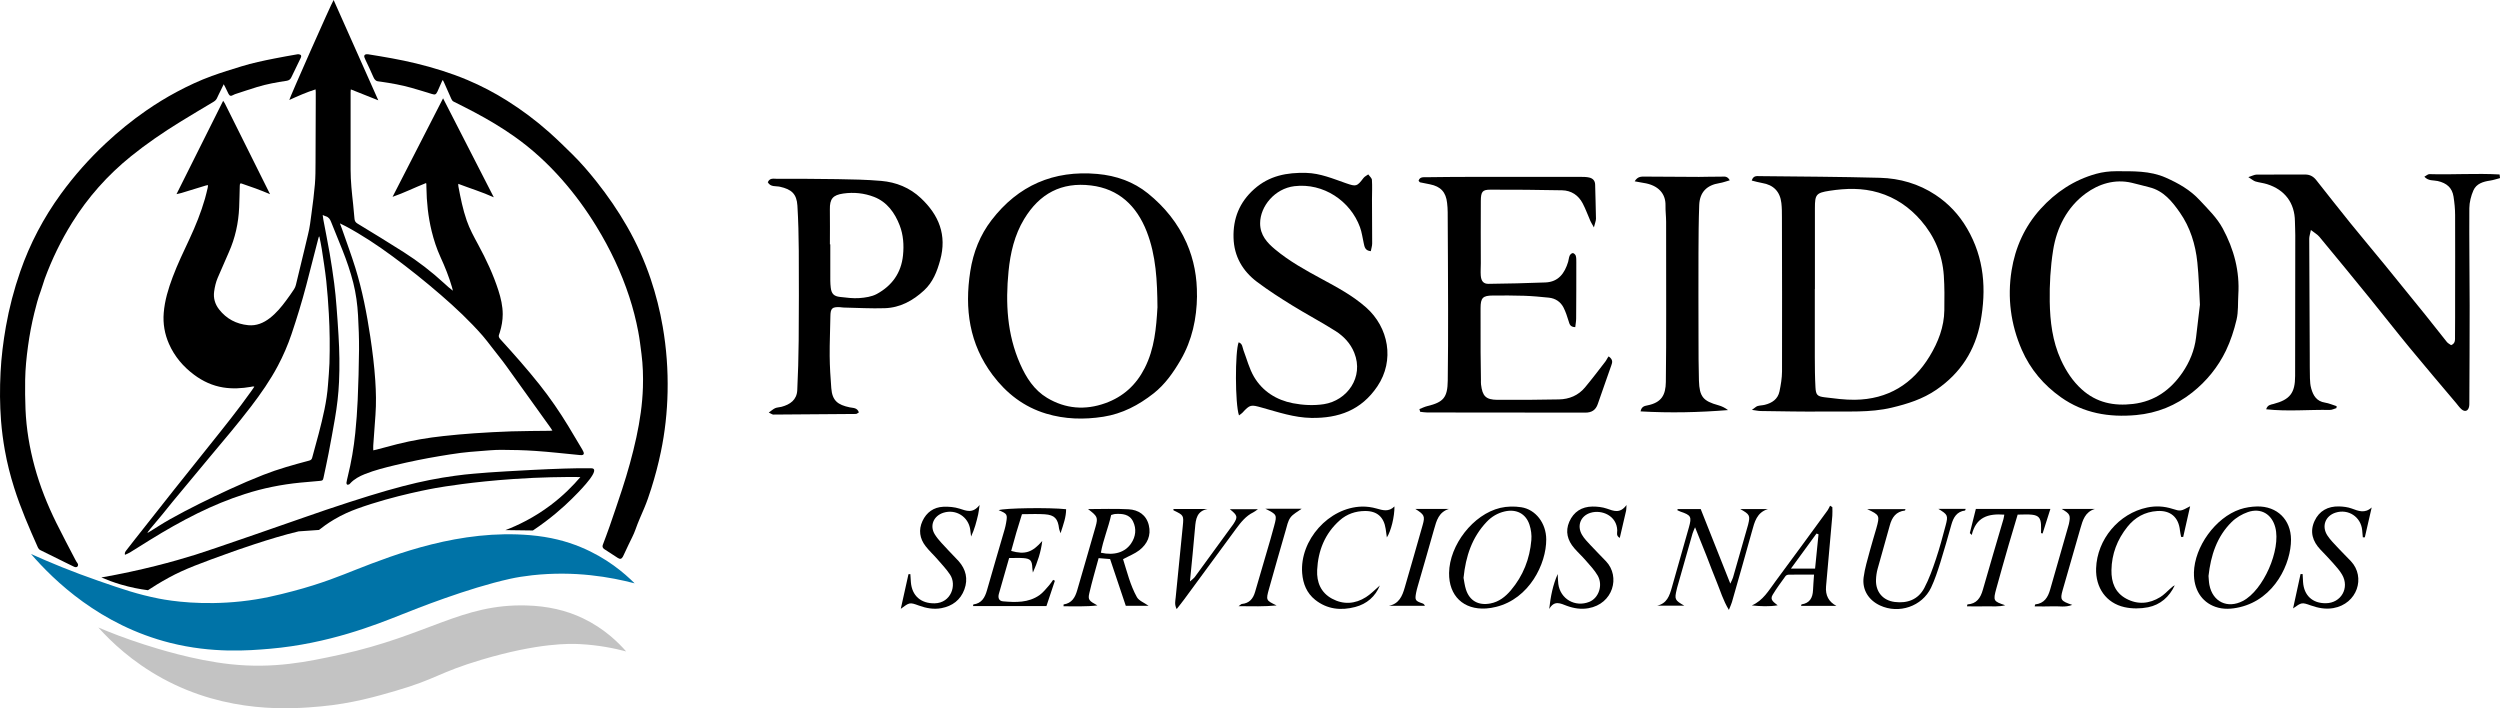 <svg width="713" height="202" viewBox="0 0 713 202" fill="none" xmlns="http://www.w3.org/2000/svg">
<g clip-path="url(#clip0_108_94)">
<path d="M499.63 116.914C500.511 116.297 500.845 115.927 501.259 115.804C501.92 115.61 502.65 115.619 503.32 115.451C505.398 114.94 507.053 113.829 507.511 111.617C507.898 109.748 508.224 107.827 508.233 105.932C508.277 91.326 508.233 76.721 508.207 62.106C508.207 60.705 508.207 59.303 508.048 57.911C507.678 54.614 505.767 52.71 502.545 52.19C501.559 52.032 500.599 51.732 499.595 51.494C500.044 50.013 501.065 50.224 501.867 50.233C513.305 50.357 524.752 50.401 536.181 50.709C541.834 50.859 547.24 52.428 551.995 55.575C555.72 58.043 558.714 61.207 561.03 65.191C565.943 73.627 566.55 82.6 564.833 91.829C563.328 99.911 559.172 106.408 552.259 111.15C548.341 113.838 544.026 115.187 539.527 116.262C533.24 117.761 526.839 117.267 520.481 117.364C514.37 117.452 508.259 117.293 502.149 117.223C501.515 117.223 500.881 117.064 499.63 116.897V116.914ZM517.628 82.432H517.584C517.584 88.902 517.567 95.363 517.584 101.833C517.593 104.706 517.611 107.589 517.769 110.453C517.884 112.622 518.289 113.054 520.411 113.309C523.264 113.653 526.143 114.05 529.005 114.014C538.418 113.9 545.515 109.546 550.349 101.577C552.761 97.593 554.461 93.257 554.522 88.488C554.566 85.174 554.602 81.851 554.373 78.554C553.959 72.622 551.74 67.36 547.848 62.873C544.581 59.109 540.61 56.368 535.776 54.931C531.144 53.548 526.469 53.689 521.776 54.411C517.954 55.002 517.611 55.487 517.611 59.347V82.424H517.628V82.432Z" fill="black"/>
<path d="M341.39 84.363C341.311 90.85 339.99 97.047 336.706 102.688C334.637 106.24 332.259 109.643 328.992 112.208C324.757 115.531 320.117 117.999 314.666 118.854C309.137 119.717 303.695 119.576 298.341 117.963C292.028 116.059 287.044 112.208 283.108 106.963C276.442 98.087 275.06 88.109 276.724 77.364C277.57 71.943 279.516 67.034 282.791 62.776C290.39 52.895 300.481 48.497 312.958 49.608C318.338 50.084 323.278 51.829 327.408 55.169C332.118 58.977 335.94 63.649 338.423 69.299C340.536 74.112 341.434 79.136 341.373 84.363H341.39ZM330.111 87.739C330.04 80.141 329.732 72.922 327.038 66.02C324.167 58.686 319.069 53.856 311.162 52.895C302.717 51.864 296.475 55.214 292.081 62.485C289.333 67.034 288.154 72.12 287.634 77.382C286.745 86.443 287.203 95.328 290.945 103.807C292.671 107.712 294.934 111.256 298.641 113.477C303.889 116.615 309.515 117.055 315.274 114.975C320.328 113.151 324.009 109.819 326.465 104.98C329.292 99.427 329.759 93.45 330.102 87.739H330.111Z" fill="black"/>
<path d="M638.366 84.09C638.225 86.443 638.402 88.876 637.873 91.141C637.16 94.173 636.174 97.214 634.827 100.017C632.572 104.689 629.306 108.708 625.238 111.934C620.571 115.636 615.244 117.831 609.221 118.378C601.49 119.083 594.234 117.858 587.806 113.318C582.875 109.828 579.054 105.35 576.615 99.762C573.445 92.507 572.476 84.892 573.7 77.161C574.739 70.612 577.425 64.61 581.942 59.612C586.292 54.799 591.549 51.318 597.818 49.572C599.649 49.061 601.613 48.832 603.515 48.832C608.305 48.849 613.13 48.647 617.683 50.665C621.293 52.27 624.639 54.147 627.386 57.126C629.755 59.691 632.273 62.071 633.946 65.191C637.125 71.097 638.798 77.338 638.366 84.09ZM627.421 86.884C627.184 82.847 627.104 78.819 626.682 74.826C626.153 69.713 624.639 64.821 621.689 60.599C619.505 57.479 617.049 54.403 612.998 53.407C611.316 52.992 609.652 52.516 607.97 52.128C603.101 50.991 598.54 52.463 594.833 55.187C589.532 59.092 586.565 64.918 585.543 71.397C584.786 76.201 584.504 81.145 584.584 86.011C584.68 91.679 585.35 97.32 587.771 102.617C589.242 105.835 591.135 108.726 593.75 111.079C597.924 114.843 602.855 115.857 608.367 115.204C614.566 114.464 619.092 111.15 622.455 106.231C624.463 103.287 625.872 99.92 626.312 96.28C626.69 93.16 627.052 90.03 627.421 86.892V86.884Z" fill="black"/>
<path d="M713 50.797C712.058 51.035 711.133 51.362 710.182 51.503C708.192 51.794 706.264 52.375 705.419 54.297C704.732 55.857 704.274 57.664 704.256 59.365C704.195 68.638 704.336 77.911 704.344 87.183C704.353 96.456 704.292 105.729 704.256 115.002C704.256 115.354 704.256 115.707 704.168 116.042C703.887 117.232 702.997 117.558 702.037 116.738C701.447 116.236 700.998 115.566 700.496 114.966C696.059 109.704 691.586 104.468 687.209 99.153C683.388 94.517 679.698 89.775 675.912 85.112C671.131 79.224 666.323 73.362 661.48 67.527C660.925 66.857 660.098 66.408 659.068 65.597C658.839 66.752 658.592 67.413 658.592 68.065C658.627 79.171 658.689 90.268 658.742 101.366C658.751 103.552 658.733 105.738 658.795 107.924C658.821 108.884 658.9 109.863 659.156 110.78C659.719 112.816 660.705 114.455 663.083 114.825C664.219 115.002 665.302 115.495 666.411 115.839C666.394 116.024 666.376 116.2 666.35 116.386C665.716 116.571 665.082 116.932 664.456 116.914C658.478 116.8 652.472 117.399 646.309 116.729C646.705 115.442 647.63 115.416 648.413 115.204C653.098 113.979 654.568 112.066 654.568 107.236C654.577 93.847 654.603 80.458 654.612 67.069C654.612 65.755 654.533 64.442 654.515 63.129C654.454 57.884 651.654 54.112 646.555 52.516C645.481 52.181 644.328 52.076 643.244 51.749C642.725 51.591 642.285 51.176 641.228 50.515C642.399 50.145 642.971 49.801 643.553 49.801C648.184 49.757 652.816 49.801 657.447 49.775C658.786 49.775 659.781 50.33 660.591 51.362C663.831 55.46 667.054 59.577 670.338 63.64C673.57 67.642 676.898 71.564 680.147 75.548C684.013 80.273 687.852 85.024 691.691 89.775C693.769 92.349 695.786 94.975 697.855 97.54C698.172 97.928 698.674 98.166 699.061 98.439C700.338 97.928 700.162 96.844 700.171 95.945C700.215 92.358 700.188 88.77 700.197 85.183C700.197 77.223 700.241 69.264 700.197 61.304C700.197 59.559 700.012 57.805 699.748 56.077C699.361 53.574 697.837 52.217 695.222 51.626C694.016 51.353 692.598 51.679 691.427 50.401C692.026 50.075 692.448 49.652 692.853 49.66C699.528 49.863 706.211 49.378 712.886 49.757C712.921 50.092 712.965 50.419 713 50.753V50.797Z" fill="black"/>
<path d="M218.979 51.979C219.525 50.692 220.59 50.991 221.489 50.991C227.247 50.991 233.015 50.991 238.773 51.088C242.956 51.159 247.156 51.229 251.321 51.591C255.583 51.961 259.466 53.521 262.627 56.5C267.778 61.34 270.103 67.025 268.139 74.182C267.241 77.47 266.061 80.484 263.551 82.811C260.399 85.729 256.736 87.748 252.378 87.897C248.459 88.03 244.532 87.792 240.614 87.712C240.261 87.712 239.918 87.624 239.575 87.606C237.285 87.492 236.854 87.95 236.827 90.26C236.783 94.023 236.59 97.778 236.625 101.533C236.651 104.583 236.845 107.642 237.083 110.691C237.356 114.305 238.949 115.46 242.331 116.174C243.343 116.386 244.47 116.236 244.955 117.611C244.664 117.769 244.382 118.06 244.092 118.06C236.237 118.14 228.383 118.201 220.538 118.237C220.247 118.237 219.948 117.981 219.252 117.655C220.053 117.1 220.529 116.65 221.092 116.403C221.638 116.165 222.29 116.183 222.88 116.024C225.345 115.363 227.247 114.05 227.379 111.282C227.599 106.575 227.749 101.859 227.784 97.144C227.855 88.594 227.855 80.044 227.811 71.494C227.784 67.219 227.679 62.935 227.423 58.669C227.221 55.319 225.768 53.997 222.431 53.257C221.268 53.001 219.745 53.398 218.97 51.97H218.979V51.979ZM236.704 69.687H236.801C236.801 72.481 236.792 75.284 236.801 78.078C236.801 79.391 236.766 80.714 236.924 82.009C237.136 83.808 237.84 84.495 239.592 84.689C241.415 84.892 243.264 85.147 245.069 85.015C246.769 84.892 248.618 84.627 250.079 83.834C254.376 81.489 257.027 77.858 257.537 72.834C257.837 69.907 257.634 66.99 256.595 64.301C255.222 60.731 253.012 57.602 249.278 56.157C246.496 55.081 243.519 54.764 240.508 55.196C237.532 55.619 236.625 56.712 236.678 59.718C236.731 63.041 236.686 66.355 236.686 69.678H236.704V69.687Z" fill="black"/>
<path d="M404.806 116.676C405.563 116.386 406.294 116.006 407.069 115.821C411.674 114.711 412.837 113.371 412.898 108.558C412.986 101.903 413.004 95.257 412.995 88.603C412.986 79.242 412.925 69.872 412.881 60.511C412.881 59.638 412.81 58.757 412.713 57.893C412.387 54.799 410.899 53.186 407.835 52.569C406.893 52.375 405.951 52.217 405.017 52.005C404.877 51.97 404.78 51.767 404.577 51.556C404.929 50.357 406.004 50.559 406.867 50.542C411.058 50.48 415.258 50.454 419.449 50.445C429.936 50.427 440.415 50.427 450.902 50.445C451.685 50.445 452.487 50.462 453.235 50.63C454.257 50.859 454.908 51.503 454.935 52.657C455.005 55.892 455.128 59.127 455.172 62.362C455.172 62.979 454.891 63.605 454.582 64.856C454.028 63.852 453.772 63.464 453.587 63.041C452.848 61.366 452.231 59.621 451.386 58.008C450.162 55.672 448.119 54.323 445.495 54.27C438.68 54.129 431.865 54.085 425.049 54.094C422.804 54.094 422.355 54.641 422.329 57.294C422.276 63.243 422.329 69.184 422.329 75.134C422.329 76.271 422.232 77.408 422.311 78.545C422.425 80.149 423.068 80.969 424.521 80.952C429.936 80.89 435.343 80.766 440.758 80.555C444.474 80.405 446.244 77.928 447.23 74.684C447.406 74.103 447.424 73.459 447.67 72.904C447.82 72.578 448.26 72.172 448.568 72.181C448.868 72.181 449.317 72.622 449.414 72.948C449.581 73.521 449.563 74.156 449.563 74.764C449.563 80.105 449.563 85.438 449.519 90.78C449.519 91.599 449.361 92.428 449.264 93.301C447.794 93.265 447.635 92.437 447.371 91.582C446.966 90.26 446.534 88.92 445.909 87.695C445.055 86.046 443.585 85.085 441.727 84.892C439.384 84.654 437.033 84.433 434.682 84.354C431.715 84.248 428.748 84.275 425.771 84.283C422.892 84.301 422.267 84.927 422.258 87.88C422.241 92.075 422.258 96.28 422.267 100.475C422.276 103.102 422.329 105.729 422.364 108.347C422.364 108.787 422.337 109.228 422.39 109.66C422.778 112.974 423.755 114.006 427.066 114.032C432.921 114.076 438.777 114.023 444.632 113.909C447.547 113.856 450.127 112.78 452.029 110.506C454.036 108.1 455.93 105.605 457.84 103.129C458.201 102.661 458.413 102.08 458.791 101.639C460.121 102.591 459.822 103.411 459.575 104.125C458.298 107.836 456.951 111.529 455.683 115.24C455.084 116.976 453.931 117.681 452.126 117.681C437.095 117.646 422.064 117.655 407.034 117.637C406.365 117.637 405.704 117.514 405.035 117.443C404.965 117.188 404.894 116.923 404.815 116.668H404.806V116.676Z" fill="black"/>
<path d="M353.357 118.457C352.229 115.222 352.212 100.282 353.26 97.629C354.387 97.999 354.325 99.065 354.642 99.903C355.602 102.424 356.28 105.121 357.618 107.421C360.075 111.617 364.055 114.094 368.739 115.002C371.61 115.557 374.709 115.716 377.589 115.266C384.175 114.235 389.044 107.598 386.236 100.608C385.144 97.893 383.207 95.883 380.847 94.385C376.805 91.82 372.552 89.59 368.484 87.069C365.076 84.962 361.695 82.794 358.499 80.388C354.396 77.294 351.957 73.107 351.807 67.862C351.64 62.344 353.471 57.681 357.715 53.909C362.03 50.084 367.031 49.167 372.526 49.308C376.567 49.414 380.169 50.974 383.867 52.252C386.799 53.266 386.984 53.23 388.886 50.745C389.212 50.322 389.775 50.075 390.224 49.74C390.594 50.26 391.237 50.771 391.272 51.309C391.395 53.133 391.29 54.975 391.29 56.818C391.307 61.013 391.351 65.218 391.343 69.413C391.343 70.145 391.096 70.868 390.955 71.635C389.265 71.476 389.168 70.357 388.939 69.37C388.587 67.836 388.402 66.249 387.865 64.786C385.153 57.338 377.457 52.102 369.162 53.098C363.58 53.768 359.406 58.819 359.388 63.658C359.371 67.069 361.405 69.246 363.659 71.124C367.683 74.482 372.279 77.029 376.893 79.524C381.34 81.93 385.813 84.319 389.626 87.695C396.027 93.371 397.823 102.758 392.831 110.18C388.234 117.011 381.754 119.312 373.979 119.189C369.109 119.109 364.539 117.549 359.925 116.262C356.791 115.381 356.509 115.319 354.325 117.725C354.105 117.963 353.806 118.131 353.348 118.483V118.457H353.357Z" fill="black"/>
<path d="M493.334 51.423C492.287 51.714 491.353 52.075 490.393 52.225C486.757 52.798 484.758 54.817 484.617 58.492C484.45 63.032 484.423 67.58 484.406 72.128C484.379 80.255 484.397 88.391 484.415 96.527C484.424 100.546 484.415 104.565 484.538 108.585C484.688 113.159 485.744 114.385 490.085 115.583C491.045 115.848 491.961 116.289 492.833 116.958C484.547 117.62 476.314 117.813 467.887 117.329C468.16 115.945 468.997 115.786 469.824 115.619C473.884 114.817 475.046 112.639 475.099 108.946C475.196 102.388 475.187 95.83 475.196 89.272C475.204 80.608 475.196 71.952 475.178 63.288C475.178 61.718 474.967 60.141 475.002 58.572C475.072 55.231 472.941 52.781 468.715 52.164C467.984 52.058 467.262 51.908 466.214 51.714C467.059 50.286 468.107 50.365 469.093 50.365C474.245 50.392 479.396 50.436 484.547 50.454C486.642 50.454 488.738 50.348 490.834 50.383C491.626 50.392 492.612 50.066 493.334 51.432V51.423Z" fill="black"/>
<path d="M625.704 163.34C625.872 155.918 631.833 147.633 638.859 145.253C640.4 144.733 642.1 144.477 643.738 144.442C649.435 144.336 653.371 148.206 653.397 153.882C653.423 160.572 648.845 170.806 638.789 173.168C636.456 173.715 634.105 173.873 631.815 173.062C627.844 171.661 625.607 168.029 625.713 163.331L625.704 163.34ZM629.869 164.257C629.949 165.103 629.957 165.984 630.125 166.83C631.067 171.661 635.285 173.67 639.661 171.396C645.49 168.364 650.588 156.817 648.915 150.409C647.929 146.628 644.812 144.759 641.096 146.046C639.423 146.628 637.732 147.624 636.473 148.867C632.229 153.054 630.521 158.421 629.869 164.257Z" fill="black"/>
<path d="M413.277 163.41C413.382 155.425 420.154 146.681 427.885 144.847C429.787 144.398 431.909 144.362 433.855 144.662C437.976 145.297 440.961 149.21 440.987 153.82C441.031 160.819 436.135 170.779 426.678 173.08C425.754 173.309 424.794 173.477 423.843 173.538C417.389 173.961 413.189 169.924 413.277 163.41ZM417.398 164.777C417.583 165.729 417.715 166.963 418.084 168.109C419.115 171.352 421.659 172.754 425.041 172.11C427.506 171.643 429.329 170.198 430.887 168.364C434.392 164.23 436.294 159.391 436.743 154.023C436.866 152.586 436.664 151.026 436.206 149.651C435.167 146.469 432.437 145.103 429.144 145.861C427.127 146.328 425.419 147.333 424.002 148.831C419.837 153.221 418.032 158.598 417.406 164.768H417.398V164.777Z" fill="black"/>
<path d="M316.577 159.444C315.432 159.356 314.508 159.276 313.328 159.18C312.403 162.599 311.443 165.852 310.677 169.157C310.237 171.053 310.563 171.352 312.984 172.666C309.77 173.053 306.548 172.895 303.316 172.912C303.334 172.657 303.316 172.384 303.343 172.384C305.702 172.04 306.636 170.374 307.226 168.32C308.96 162.265 310.757 156.235 312.465 150.18C313.196 147.58 312.993 147.227 310.308 145.191C314.279 145.191 318.083 145.032 321.86 145.244C324.678 145.403 326.914 146.839 327.636 149.766C328.358 152.701 327.223 155.16 324.916 156.941C323.63 157.928 322.054 158.527 320.293 159.479C321.429 163.04 322.327 166.866 324.238 170.294C324.819 171.335 326.298 171.863 327.584 172.78H321.076C319.624 168.452 318.153 164.08 316.603 159.453H316.577V159.444ZM316.903 146.875C316.093 150.541 314.613 153.979 313.971 157.637C317.81 158.492 320.892 157.522 322.609 154.966C323.921 153.018 324.158 150.832 323.163 148.752C322.151 146.628 320.073 146.451 317.986 146.593C317.73 146.61 317.493 146.716 316.903 146.875Z" fill="black"/>
<path d="M298.438 172.851H277.517C277.552 172.648 277.561 172.384 277.605 172.384C279.991 172.075 280.898 170.409 281.488 168.338C283.134 162.529 284.851 156.738 286.533 150.938C286.701 150.347 286.833 149.748 286.938 149.149C287.37 146.672 287.282 146.531 284.816 145.5C286.472 144.9 299.178 144.697 304.056 145.226C304.056 147.456 303.316 149.475 302.462 152.084C302.189 151.22 302.075 150.991 302.048 150.762C301.722 147.924 300.771 146.866 297.962 146.672C295.884 146.522 293.78 146.645 291.464 146.645C290.927 148.382 290.372 150.118 289.862 151.864C289.351 153.609 288.875 155.372 288.391 157.126C292.38 158.245 294.414 157.54 297.249 154.288C296.888 157.39 295.902 160.334 294.581 163.296C294.528 162.873 294.44 162.45 294.423 162.018C294.335 159.867 293.903 159.329 291.86 159.171C290.575 159.074 289.272 159.153 287.801 159.153C286.806 162.617 285.829 165.975 284.887 169.334C284.587 170.391 284.799 171.396 286.067 171.502C289.659 171.811 293.287 171.943 296.439 169.748C297.487 169.016 298.306 167.932 299.178 166.963C299.618 166.478 299.961 165.905 300.349 165.376C300.516 165.464 300.683 165.544 300.851 165.632C300.049 168.038 299.248 170.444 298.438 172.868V172.851Z" fill="black"/>
<path d="M478.445 145.182H485.04C487.769 152.057 490.525 159.012 493.484 166.451C493.88 165.561 494.127 165.156 494.25 164.724C495.677 159.77 497.085 154.808 498.503 149.845C498.53 149.757 498.556 149.678 498.573 149.589C499.199 147.033 499.04 146.698 496.328 145.191H504.2C501.039 146.161 500.396 148.849 499.657 151.546C497.799 158.289 495.862 165.015 493.942 171.74C493.783 172.304 493.51 172.842 493.079 173.944C491.415 171.194 490.675 168.558 489.645 166.072C488.597 163.569 487.681 161.022 486.686 158.501C485.665 155.918 484.617 153.344 483.428 150.374C483.067 151.255 482.838 151.705 482.706 152.172C481.236 157.302 479.783 162.432 478.33 167.562C478.286 167.73 478.242 167.906 478.207 168.073C477.529 170.938 477.617 171.167 480.373 172.745H472.589C475.407 172.128 476.146 169.907 476.798 167.597C478.418 161.877 480.047 156.156 481.667 150.436C482.539 147.359 482.293 146.928 479.228 145.896C478.938 145.799 478.665 145.649 478.392 145.526C478.418 145.411 478.445 145.297 478.462 145.182H478.445Z" fill="black"/>
<path d="M653.978 173.556C654.744 170.048 655.431 166.883 656.118 163.719H656.708C656.752 164.477 656.787 165.244 656.831 166.002C657.087 169.827 659.517 172.084 663.33 172.04C667.679 171.996 670.162 167.685 667.961 163.878C667.265 162.679 666.297 161.63 665.381 160.581C664.228 159.268 663.004 158.025 661.797 156.756C659.534 154.385 658.698 151.634 660.107 148.585C661.445 145.685 663.937 144.354 667.107 144.433C668.313 144.468 669.564 144.618 670.691 145.024C672.61 145.72 674.433 146.54 676.405 144.724C675.754 147.562 675.102 150.4 674.451 153.239H673.878C673.817 152.56 673.755 151.881 673.693 151.202C673.332 147.421 669.74 145.05 666.103 146.205C663.18 147.13 662.053 150.083 663.77 152.719C664.624 154.023 665.769 155.134 666.834 156.288C668.023 157.575 669.282 158.783 670.479 160.052C674.741 164.592 672.329 172.225 665.46 173.432C663.241 173.82 661.128 173.406 659.033 172.666C656.453 171.749 656.435 171.784 653.969 173.529V173.556H653.978Z" fill="black"/>
<path d="M552.841 145.138H560.598C560.536 145.314 560.501 145.588 560.44 145.597C558.053 145.905 557.12 147.58 556.53 149.642C555.509 153.265 554.496 156.888 553.369 160.475C552.603 162.89 551.819 165.323 550.736 167.606C548.183 172.956 541.552 175.187 536.172 172.674C532.932 171.167 531.047 168.214 531.505 164.662C531.84 162.079 532.632 159.55 533.302 157.02C533.856 154.905 534.534 152.824 535.124 150.718C536.155 147.016 536.093 146.883 532.527 145.209H543.428C543.392 145.323 543.366 145.597 543.313 145.597C540.751 145.887 539.589 147.536 538.963 149.854C537.854 153.997 536.612 158.104 535.494 162.238C535.221 163.243 535.071 164.301 535.036 165.341C534.904 168.752 536.965 171.246 540.363 171.678C543.974 172.137 547.064 171 548.808 167.703C550.181 165.094 551.185 162.265 552.127 159.453C553.184 156.306 554.038 153.08 554.892 149.872C555.658 146.998 555.5 146.769 552.849 145.147H552.841V145.138Z" fill="black"/>
<path d="M256.903 173.635C257.713 169.995 258.4 166.875 259.096 163.763C259.272 163.763 259.448 163.745 259.633 163.737C259.686 164.503 259.721 165.27 259.783 166.037C260.091 169.951 262.688 172.154 266.589 172.066C271.274 171.96 272.92 166.839 270.965 163.895C269.909 162.309 268.57 160.898 267.311 159.453C266.228 158.201 264.987 157.073 263.974 155.76C262.292 153.591 261.922 151.123 263.085 148.611C264.238 146.125 266.281 144.653 269.028 144.53C270.569 144.459 272.189 144.6 273.651 145.059C275.579 145.658 277.384 146.575 279.383 144.019C279.181 145.411 279.119 146.081 278.969 146.734C278.476 148.84 277.948 150.938 276.953 153.018C276.874 152.348 276.803 151.678 276.706 151.009C276.187 147.377 272.647 145.138 269.125 146.214C266.281 147.086 265.031 149.898 266.624 152.437C267.672 154.111 269.178 155.513 270.516 157.002C271.45 158.042 272.48 158.994 273.404 160.035C275.491 162.388 276.125 165.12 275.051 168.082C273.942 171.123 271.617 172.86 268.473 173.45C266.281 173.856 264.15 173.468 262.054 172.701C259.422 171.74 259.404 171.784 256.903 173.635Z" fill="black"/>
<path d="M444.263 163.693C444.315 164.644 444.298 165.605 444.43 166.548C445.011 170.841 449.211 173.256 453.244 171.661C455.965 170.585 457.25 166.848 455.63 164.098C454.714 162.538 453.411 161.18 452.214 159.797C451.184 158.607 450.012 157.54 448.982 156.35C447.063 154.12 446.349 151.581 447.565 148.796C448.806 145.976 451.104 144.495 454.177 144.468C455.551 144.459 456.995 144.618 458.281 145.059C460.209 145.72 462.023 146.575 463.881 144.028C463.819 144.988 463.837 145.323 463.766 145.641C463.185 148.188 462.586 150.726 461.961 153.415C460.843 152.798 461.257 151.908 461.239 151.247C461.098 147.077 456.854 145.288 453.658 146.24C450.796 147.086 449.66 149.924 451.184 152.525C451.835 153.635 452.786 154.596 453.675 155.548C455.102 157.09 456.599 158.563 458.043 160.087C462.181 164.459 460.068 172.234 453.006 173.468C450.884 173.838 448.841 173.512 446.834 172.771C445.117 172.137 443.32 171.079 441.832 173.688C442.255 170.012 442.889 166.786 444.263 163.71V163.693Z" fill="black"/>
<path d="M393.553 166.936C392.25 170.145 389.819 172.242 386.5 173.115C382.423 174.19 378.487 173.776 375.079 171.061C372.684 169.149 371.619 166.487 371.381 163.499C370.633 154.041 379.006 144.689 388.446 144.477C389.819 144.451 391.246 144.645 392.567 145.024C394.363 145.535 396.062 146.072 397.7 144.433C397.727 147.351 396.732 151.432 395.534 153.274C395.402 152.331 395.305 151.573 395.191 150.823C394.68 147.448 392.734 145.711 389.309 145.738C386.605 145.755 384.14 146.584 382.088 148.408C377.844 152.172 375.925 157.038 375.652 162.573C375.484 166.028 376.691 169.008 379.878 170.735C383.145 172.507 386.491 172.269 389.59 170.294C391.035 169.369 392.25 168.073 393.57 166.945H393.553V166.936Z" fill="black"/>
<path d="M624.63 144.371C623.891 147.633 623.274 150.383 622.649 153.133C622.455 153.133 622.253 153.133 622.059 153.124C621.945 152.507 621.786 151.899 621.724 151.282C621.346 147.509 619.021 145.5 615.226 145.746C611.704 145.976 608.869 147.562 606.703 150.286C603.85 153.882 602.265 157.963 602.186 162.6C602.124 166.099 603.225 169.025 606.403 170.744C609.67 172.507 612.99 172.216 616.107 170.295C617.128 169.669 617.982 168.743 618.889 167.941C619.312 167.571 619.699 167.157 620.245 166.936C618.695 170.224 616.142 172.489 612.62 173.194C610.454 173.626 608.05 173.635 605.901 173.159C600.662 171.987 597.624 167.597 597.809 162.106C598.082 153.838 604.272 146.434 612.373 144.742C614.804 144.23 617.216 144.363 619.611 145.129C621.927 145.87 621.945 145.817 624.621 144.389V144.371H624.63Z" fill="black"/>
<path d="M523.739 172.789H513.666C513.719 172.639 513.745 172.375 513.807 172.366C516.149 172.022 516.977 170.48 517.073 168.32C517.135 166.945 517.25 165.57 517.364 163.878C514.81 163.878 512.477 163.86 510.152 163.895C509.836 163.895 509.404 164.054 509.237 164.292C507.969 166.055 506.657 167.809 505.539 169.678C504.667 171.123 505.988 171.793 506.991 172.639C504.508 173.045 502.096 172.912 499.621 172.666C502.853 171.264 504.447 168.391 506.331 165.852C511.332 159.118 516.272 152.331 521.221 145.561C521.511 145.156 521.696 144.671 521.934 144.23C522.154 144.371 522.374 144.504 522.586 144.645C522.586 145.464 522.647 146.293 522.577 147.113C521.996 153.82 521.379 160.528 520.789 167.236C520.566 169.798 521.552 171.652 523.748 172.798L523.739 172.789ZM517.663 162.159C517.998 158.783 518.324 155.583 518.641 152.384C518.447 152.313 518.262 152.234 518.068 152.163C515.726 155.381 513.384 158.589 510.778 162.159H517.663Z" fill="black"/>
<path d="M571.631 146.778C567.026 146.425 563.548 147.474 562.341 152.578L561.795 152.031C562.359 149.783 562.914 147.536 563.512 145.156H584.768C583.985 147.633 583.263 149.889 582.55 152.146C582.4 152.11 582.25 152.075 582.1 152.04C582.1 151.211 582.145 150.374 582.092 149.545C581.968 147.738 581.361 147.007 579.547 146.795C578.261 146.645 576.941 146.769 575.435 146.769C574.572 149.678 573.683 152.586 572.837 155.513C571.649 159.629 570.478 163.754 569.342 167.888C568.399 171.335 568.514 171.502 571.886 172.613C570.125 173.097 568.303 172.895 566.506 172.93C564.675 172.965 562.852 172.93 560.985 172.93C561.056 172.639 561.082 172.384 561.117 172.375C563.733 172.216 564.842 170.541 565.502 168.232C567.413 161.507 569.412 154.799 571.376 148.082C571.473 147.756 571.508 147.412 571.631 146.769V146.778Z" fill="black"/>
<path d="M334.645 145.165H344.41C341.337 145.755 341.029 148.038 340.827 150.515C340.413 155.477 339.893 160.431 339.374 165.826C340.017 165.244 340.474 164.953 340.774 164.539C344.287 159.744 347.774 154.94 351.278 150.127C351.437 149.916 351.604 149.713 351.745 149.492C353.075 147.43 352.996 147.024 350.75 145.226H358.763C358.164 145.641 357.83 145.931 357.442 146.117C355.32 147.157 353.911 148.937 352.555 150.771C347.58 157.531 342.614 164.292 337.648 171.053C337.049 171.872 336.398 172.657 335.587 173.706C334.901 172.384 335.218 171.361 335.306 170.391C335.966 163.604 336.67 156.817 337.331 150.03C337.63 146.963 337.595 146.954 334.707 145.552C334.636 145.517 334.68 145.27 334.672 145.156H334.645V145.165Z" fill="black"/>
<path d="M588.009 145.156H597.448C594.639 146.02 593.996 148.373 593.318 150.726C591.637 156.606 589.92 162.467 588.255 168.355C587.489 171.07 587.736 171.414 591.003 172.516C589.021 173.291 587.252 172.842 585.552 172.921C583.818 173.001 582.074 172.939 580.295 172.939C580.366 172.648 580.392 172.384 580.445 172.375C583.043 172.101 584.09 170.33 584.724 168.073C586.406 162.106 588.132 156.147 589.84 150.189C589.911 149.933 589.999 149.686 590.052 149.431C590.58 146.927 590.386 146.557 588 145.156H588.009Z" fill="black"/>
<path d="M396.08 172.78C399.003 172.225 399.928 170.004 400.623 167.597C402.34 161.639 404.075 155.689 405.748 149.722C406.461 147.183 406.224 146.769 403.652 145.147H413.241C410.344 146.055 409.693 148.461 409.006 150.92C407.509 156.306 405.924 161.656 404.383 167.033C404.19 167.703 403.996 168.382 403.873 169.06C403.485 171.15 403.644 171.388 405.634 172.066C405.915 172.163 406.188 172.295 406.382 172.771H396.08V172.78Z" fill="black"/>
<path d="M360.868 145.094H371.223C370.06 145.967 368.775 146.584 368.035 147.597C367.295 148.611 367.04 150.004 366.679 151.255C365.076 156.8 363.483 162.344 361.933 167.897C361.008 171.211 361.044 171.22 364.09 172.674C360.63 173.009 357.161 172.921 353.242 172.886C353.806 172.489 353.982 172.269 354.176 172.251C356.306 172.049 357.389 170.762 357.953 168.805C359.406 163.763 360.894 158.739 362.364 153.697C362.734 152.436 363.078 151.176 363.412 149.907C364.24 146.831 364.178 146.716 360.859 145.085H360.868V145.094Z" fill="black"/>
<path d="M100.046 25.535C100.019 25.835 99.993 26.038 99.993 26.232C99.993 33.618 99.975 41.005 99.993 48.391C99.993 51.697 100.354 54.984 100.715 58.263C100.865 59.612 100.988 60.969 101.094 62.327C101.146 62.97 101.34 63.393 101.956 63.764C106.368 66.443 110.771 69.132 115.12 71.899C119.25 74.526 123.116 77.514 126.717 80.828C127.492 81.542 128.267 82.256 129.165 82.917C129.077 82.573 128.998 82.221 128.901 81.877C128.047 78.942 126.919 76.13 125.643 73.354C124.551 70.974 123.732 68.479 123.107 65.923C122.103 61.816 121.672 57.638 121.61 53.415C121.61 53.116 121.601 52.807 121.592 52.508C121.592 52.437 121.557 52.367 121.522 52.199C118.317 53.459 115.252 55.002 111.959 56.139C116.741 46.813 121.522 37.488 126.365 28.039C131.216 37.505 135.989 46.831 140.832 56.271C137.477 54.755 134.096 53.733 130.697 52.428C130.715 52.772 130.697 52.992 130.741 53.204C131.357 56.474 132.009 59.735 133.101 62.882C133.937 65.297 135.161 67.527 136.376 69.766C138.648 73.962 140.673 78.263 142.135 82.811C142.848 85.024 143.377 87.28 143.377 89.625C143.377 91.379 143.068 93.08 142.558 94.755C142.496 94.949 142.452 95.143 142.364 95.328C142.109 95.892 142.285 96.297 142.69 96.738C146.538 100.96 150.333 105.235 153.89 109.713C156.884 113.486 159.605 117.452 162.105 121.568C163.435 123.763 164.747 125.976 166.059 128.188C166.2 128.426 166.323 128.673 166.429 128.928C166.64 129.44 166.438 129.783 165.892 129.801C165.513 129.819 165.134 129.757 164.765 129.722C160.785 129.343 156.805 128.884 152.816 128.611C149.531 128.382 146.229 128.303 142.936 128.294C140.832 128.294 138.719 128.514 136.614 128.673C134.888 128.805 133.154 128.937 131.437 129.158C129.394 129.422 127.351 129.757 125.317 130.092C121.099 130.797 116.908 131.652 112.752 132.648C109.82 133.353 106.887 134.085 104.07 135.204C102.485 135.839 101.006 136.623 99.843 137.902C99.755 137.99 99.667 138.113 99.561 138.148C99.385 138.21 99.148 138.289 99.016 138.21C98.883 138.131 98.778 137.866 98.804 137.708C98.901 137.091 99.042 136.474 99.192 135.865C100.195 131.802 100.9 127.677 101.322 123.516C101.631 120.405 101.877 117.285 102.009 114.164C102.212 109.352 102.353 104.539 102.397 99.726C102.423 96.474 102.291 93.221 102.115 89.978C101.939 86.831 101.525 83.702 100.75 80.643C99.94 77.47 98.883 74.367 97.668 71.326C96.594 68.638 95.476 65.967 94.419 63.27C94.12 62.494 93.715 61.904 92.887 61.675C92.632 61.604 92.385 61.463 92.033 61.313C92.103 61.816 92.13 62.212 92.209 62.6C92.817 65.817 93.459 69.026 94.023 72.252C94.516 75.108 94.939 77.972 95.317 80.846C95.608 83.041 95.802 85.253 95.978 87.466C96.198 90.18 96.374 92.895 96.541 95.61C96.814 100.044 96.893 104.477 96.691 108.911C96.532 112.41 96.127 115.892 95.529 119.347C94.956 122.644 94.358 125.94 93.724 129.237C93.275 131.582 92.755 133.917 92.262 136.253C92.103 136.985 92.024 137.064 91.267 137.144C89.391 137.32 87.507 137.461 85.632 137.646C80.26 138.175 74.986 139.233 69.844 140.89C65.212 142.379 60.73 144.23 56.363 146.381C51.661 148.699 47.126 151.299 42.67 154.058C40.786 155.222 38.919 156.421 37.035 157.575C36.612 157.831 36.137 158.007 35.635 158.236C35.494 157.699 35.741 157.329 36.005 156.985C36.833 155.909 37.669 154.834 38.514 153.768C42.195 149.096 45.867 144.424 49.565 139.77C52.964 135.486 56.38 131.22 59.797 126.954C63.856 121.877 67.933 116.817 71.693 111.511C71.966 111.123 72.23 110.736 72.538 110.286C72.159 110.136 71.851 110.286 71.552 110.33C68.928 110.78 66.304 110.929 63.662 110.506C60.589 110.013 57.851 108.743 55.368 106.892C52.242 104.565 49.785 101.674 48.2 98.087C46.959 95.266 46.448 92.322 46.694 89.246C46.976 85.694 48.006 82.327 49.248 79.021C50.648 75.293 52.383 71.705 54.065 68.1C55.79 64.398 57.314 60.617 58.45 56.685C58.74 55.672 58.978 54.641 59.224 53.609C59.286 53.371 59.286 53.124 59.33 52.798C59.092 52.834 58.925 52.842 58.775 52.886C56.442 53.6 54.108 54.323 51.775 55.028C51.352 55.161 50.903 55.231 50.34 55.363C54.778 46.478 59.18 37.673 63.645 28.744C63.856 29.079 64.014 29.273 64.12 29.484C68.408 38.078 72.688 46.681 77.02 55.381C74.255 54.209 71.569 53.23 68.857 52.331C68.752 52.296 68.62 52.358 68.452 52.384C68.426 52.596 68.391 52.789 68.382 52.983C68.32 55.046 68.294 57.117 68.206 59.18C68.012 63.605 67.079 67.862 65.274 71.917C64.191 74.358 63.125 76.8 62.077 79.259C61.558 80.493 61.258 81.798 61.074 83.129C60.809 85.033 61.32 86.743 62.474 88.232C64.578 90.938 67.396 92.41 70.786 92.745C73.119 92.975 75.135 92.128 76.949 90.727C78.799 89.299 80.278 87.51 81.651 85.641C82.418 84.61 83.157 83.561 83.862 82.485C84.108 82.115 84.284 81.683 84.39 81.251C85.244 77.778 86.072 74.297 86.908 70.824C87.225 69.502 87.516 68.171 87.85 66.857C88.361 64.874 88.572 62.847 88.845 60.828C89.224 58.061 89.576 55.284 89.814 52.499C89.981 50.498 89.981 48.471 89.99 46.452C90.025 40.626 90.034 34.808 90.052 28.982V26.258C90.052 26.038 90.025 25.817 89.999 25.491C87.366 26.329 84.918 27.413 82.506 28.515C82.55 27.995 94.481 1.014 95.15 0C99.394 9.52 103.603 18.977 107.891 28.612C105.197 27.536 102.679 26.531 100.09 25.509L100.046 25.535ZM106.438 128.444C106.826 128.356 107.116 128.294 107.407 128.223C109.379 127.703 111.343 127.166 113.315 126.663C117.639 125.579 122.033 124.839 126.462 124.363C129.367 124.054 132.273 123.772 135.179 123.578C138.745 123.34 142.311 123.137 145.886 123.023C149.505 122.908 153.133 122.917 156.761 122.864C156.99 122.864 157.218 122.829 157.544 122.802C157.289 122.406 157.113 122.133 156.928 121.868C152.745 116.033 148.563 110.207 144.38 104.372C144.055 103.922 143.729 103.472 143.394 103.041C142.311 101.648 141.228 100.264 140.145 98.88C139.317 97.831 138.534 96.747 137.653 95.751C133.981 91.555 129.922 87.748 125.713 84.107C121.275 80.264 116.697 76.606 111.977 73.124C107.698 69.969 103.277 67.034 98.584 64.522C98.091 64.257 97.589 64.028 96.946 63.711C97.193 64.38 97.386 64.874 97.563 65.368C98.831 69.034 100.187 72.666 101.34 76.368C103.339 82.803 104.607 89.405 105.611 96.059C106.236 100.193 106.747 104.345 107.028 108.514C107.248 111.784 107.319 115.063 107.081 118.334C106.87 121.225 106.659 124.116 106.456 127.007C106.421 127.456 106.456 127.906 106.456 128.452H106.438V128.444ZM91.108 67.466C91.064 67.466 91.02 67.466 90.968 67.474C90.923 67.589 90.871 67.704 90.835 67.818C89.673 72.331 88.528 76.844 87.349 81.348C86.116 86.046 84.689 90.7 83.14 95.302C82.083 98.431 80.771 101.463 79.221 104.38C77.055 108.461 74.413 112.243 71.613 115.91C67.854 120.837 63.838 125.553 59.858 130.304C56.336 134.508 52.84 138.739 49.336 142.961C48.306 144.204 47.32 145.473 46.298 146.716C45.145 148.117 43.974 149.493 42.811 150.885C42.538 151.22 42.283 151.573 42.019 151.916C42.23 151.925 42.345 151.855 42.459 151.775C44.475 150.533 46.448 149.228 48.508 148.073C54.065 144.962 59.797 142.177 65.573 139.506C68.699 138.06 71.878 136.703 75.074 135.442C79.336 133.759 83.756 132.542 88.185 131.361C88.713 131.22 88.925 130.973 89.048 130.489C89.647 128.223 90.298 125.976 90.888 123.71C92.086 119.1 93.213 114.482 93.547 109.713C93.688 107.677 93.9 105.65 93.961 103.613C94.093 98.898 94.058 94.191 93.785 89.484C93.6 86.364 93.389 83.243 93.054 80.141C92.72 77.091 92.227 74.05 91.769 71.018C91.593 69.828 91.32 68.647 91.091 67.466H91.108Z" fill="black"/>
<path d="M63.803 24.028C63.24 25.174 62.773 26.143 62.297 27.113C62.165 27.386 62.025 27.651 61.91 27.933C61.708 28.418 61.364 28.753 60.915 29.026C57.719 30.939 54.505 32.834 51.335 34.791C46.492 37.787 41.79 40.987 37.361 44.566C30.695 49.943 25.078 56.245 20.552 63.526C17.399 68.594 14.811 73.927 12.75 79.524C12.328 80.678 12.037 81.886 11.605 83.032C10.839 85.068 10.302 87.166 9.783 89.264C9.017 92.375 8.427 95.513 7.995 98.686C7.555 101.886 7.229 105.094 7.176 108.32C7.132 111.115 7.159 113.918 7.273 116.712C7.502 122.274 8.418 127.73 9.88 133.098C11.385 138.633 13.507 143.939 16.043 149.078C17.804 152.648 19.68 156.156 21.511 159.682C21.67 159.99 21.855 160.299 22.066 160.581C22.313 160.907 22.339 161.224 22.11 161.551C21.934 161.789 21.538 161.824 21.133 161.639C20.314 161.251 19.504 160.845 18.694 160.449C16.308 159.268 13.921 158.078 11.526 156.905C11.183 156.738 10.971 156.491 10.822 156.165C8.33 150.577 5.882 144.962 4.042 139.118C2.932 135.61 2.025 132.049 1.382 128.417C0.889 125.641 0.52 122.847 0.299 120.026C-0.062 115.416 -0.079 110.806 0.159 106.196C0.379 101.807 0.925 97.461 1.682 93.142C2.624 87.792 3.998 82.565 5.776 77.435C8.541 69.475 12.424 62.106 17.382 55.293C21.186 50.066 25.465 45.253 30.193 40.837C33.804 37.461 37.625 34.35 41.693 31.538C44.511 29.59 47.425 27.792 50.446 26.188C53.668 24.469 56.979 22.918 60.404 21.675C63.187 20.661 66.031 19.797 68.866 18.924C71.948 17.973 75.1 17.311 78.261 16.686C80.454 16.245 82.664 15.866 84.865 15.478C85.112 15.434 85.42 15.496 85.658 15.61C85.948 15.751 85.957 16.104 85.781 16.483C84.883 18.343 83.976 20.194 83.087 22.054C82.805 22.644 82.418 22.944 81.722 23.05C78.887 23.464 76.06 23.984 73.313 24.821C71.2 25.474 69.095 26.179 66.999 26.866C66.815 26.928 66.63 27.016 66.454 27.122C65.864 27.466 65.494 27.378 65.168 26.761C64.842 26.135 64.552 25.491 64.243 24.857C64.138 24.636 64.014 24.416 63.812 24.037L63.803 24.028Z" fill="black"/>
<path d="M126.18 22.9C125.784 23.799 125.387 24.689 124.991 25.588C124.912 25.773 124.841 25.959 124.745 26.144C124.331 26.981 124.084 27.078 123.186 26.805C121.266 26.214 119.347 25.615 117.41 25.068C114.504 24.24 111.528 23.72 108.543 23.288C108.419 23.27 108.296 23.244 108.164 23.244C107.31 23.217 106.835 22.803 106.5 22.001C105.804 20.326 104.985 18.704 104.228 17.065C104.114 16.818 103.99 16.562 103.911 16.298C103.788 15.857 103.982 15.557 104.431 15.478C104.598 15.452 104.783 15.46 104.959 15.478C109.529 16.21 114.099 16.977 118.598 18.07C123.635 19.295 128.584 20.82 133.374 22.838C137.274 24.486 141.017 26.443 144.6 28.7C148.827 31.362 152.825 34.341 156.549 37.655C158.865 39.709 161.075 41.877 163.276 44.046C165.716 46.452 167.943 49.052 170.074 51.732C173.306 55.795 176.247 60.07 178.835 64.583C181.574 69.361 183.819 74.358 185.58 79.585C187.077 84.037 188.222 88.567 189.014 93.195C190.08 99.347 190.529 105.544 190.397 111.784C190.274 117.54 189.657 123.243 188.477 128.884C187.746 132.419 186.822 135.892 185.739 139.329C185.131 141.242 184.488 143.164 183.696 145.006C182.851 146.998 181.953 148.964 181.239 151.017C180.737 152.481 179.954 153.856 179.293 155.275C178.835 156.253 178.369 157.232 177.911 158.219C177.823 158.404 177.744 158.589 177.647 158.765C177.268 159.426 176.872 159.55 176.22 159.135C174.926 158.316 173.64 157.47 172.355 156.623C171.87 156.306 171.738 155.865 171.914 155.407C172.575 153.635 173.253 151.881 173.869 150.092C175.067 146.619 176.264 143.137 177.4 139.647C179.003 134.737 180.403 129.766 181.495 124.715C182.507 120.026 183.212 115.293 183.361 110.498C183.458 107.298 183.361 104.098 182.948 100.916C182.675 98.792 182.428 96.659 182.023 94.561C181.389 91.22 180.544 87.924 179.487 84.689C177.18 77.637 174.01 70.991 170.153 64.671C167.248 59.912 163.972 55.416 160.283 51.229C156.223 46.619 151.733 42.486 146.714 38.942C143.024 36.333 139.15 34.041 135.17 31.935C133.259 30.921 131.322 29.951 129.385 28.982C129.033 28.805 128.865 28.523 128.716 28.197C128.029 26.655 127.351 25.112 126.664 23.57C126.567 23.349 126.453 23.138 126.347 22.918H126.153L126.18 22.9Z" fill="black"/>
<path d="M8.832 157.99C14.194 160.414 20.684 163.093 28.186 165.693C34.904 168.02 39.272 169.528 45.356 170.726C48.993 171.44 57.71 172.701 68.761 171.511C74.792 170.859 79.274 169.713 83.421 168.629C91.857 166.425 97.51 164.036 101.367 162.52C112.796 158.034 131.287 150.92 151.178 152.63C156.893 153.124 161.542 154.34 165.698 156.068C172.98 159.091 178.026 163.393 181.002 166.372C174.195 164.583 163.937 162.732 151.786 164.063C149.417 164.327 147.392 164.653 145.481 165.076C133.339 167.765 118.599 173.644 114.381 175.328C107.231 178.175 93.653 183.587 77.029 185.023C70.839 185.561 60.554 186.363 48.553 183.349C28.556 178.316 15.4 165.588 8.832 157.981V157.99Z" fill="#0073A7"/>
<path d="M28.027 178.95C31.259 180.325 35.767 182.106 41.253 183.851C44.625 184.926 55.183 188.294 65.714 189.431C78.05 190.762 87.648 188.752 96.973 186.716C122.244 181.198 131.622 172.181 150.095 172.674C156.188 172.842 161.436 174.032 166.297 176.359C172.346 179.259 176.353 183.234 178.58 185.79C175.507 184.971 170.902 183.974 165.249 183.692C162.625 183.56 153.705 183.287 137.327 188.161C125 191.837 124.525 193.644 112.778 197.046C107.618 198.545 100.389 200.66 91.469 201.471C83.254 202.22 64.921 203.648 46.307 193.468C37.696 188.761 31.717 183.049 28.019 178.933V178.95H28.027Z" fill="#C3C3C3"/>
<path d="M28.917 164.697C30.537 165.394 32.377 166.081 34.411 166.689C37.273 167.536 39.906 168.038 42.195 168.329C43.595 167.403 45.655 166.099 48.235 164.697C52.682 162.273 57.208 160.625 66.066 157.434C66.066 157.434 77.275 153.388 85.182 151.546C85.182 151.546 87.199 151.405 90.976 151.141C91.945 150.365 93.389 149.29 95.238 148.188C97.73 146.707 99.949 145.782 101.833 145.094C112.444 141.225 124.348 139.171 124.348 139.171C126.488 138.801 134.835 137.399 146.546 136.606C154.172 136.086 160.653 136.006 165.531 136.051C163.47 138.474 160.679 141.33 157.016 144.089C152.252 147.668 147.665 149.845 144.16 151.185C146.767 151.22 149.382 151.255 151.988 151.291C156.981 147.95 160.626 144.706 163.083 142.274C164.553 140.819 170.312 135.125 169.361 133.82C169.176 133.565 168.789 133.547 168.595 133.547C160.327 133.371 141.299 134.623 141.299 134.623C140.779 134.658 138.41 134.799 135.161 135.09C134.087 135.187 133.198 135.275 132.581 135.337C131.903 135.416 130.908 135.539 129.711 135.698C120.298 136.994 111.625 139.136 92.975 145.411C87.058 147.403 89.101 146.795 72.432 152.542C63.116 155.751 58.406 157.373 55.746 158.201C49.477 160.158 40.39 162.67 28.89 164.697H28.917Z" fill="black"/>
</g>
<defs>
<clipPath id="clip0_108_94">
<rect width="713" height="202" fill="white"/>
</clipPath>
</defs>
</svg>
